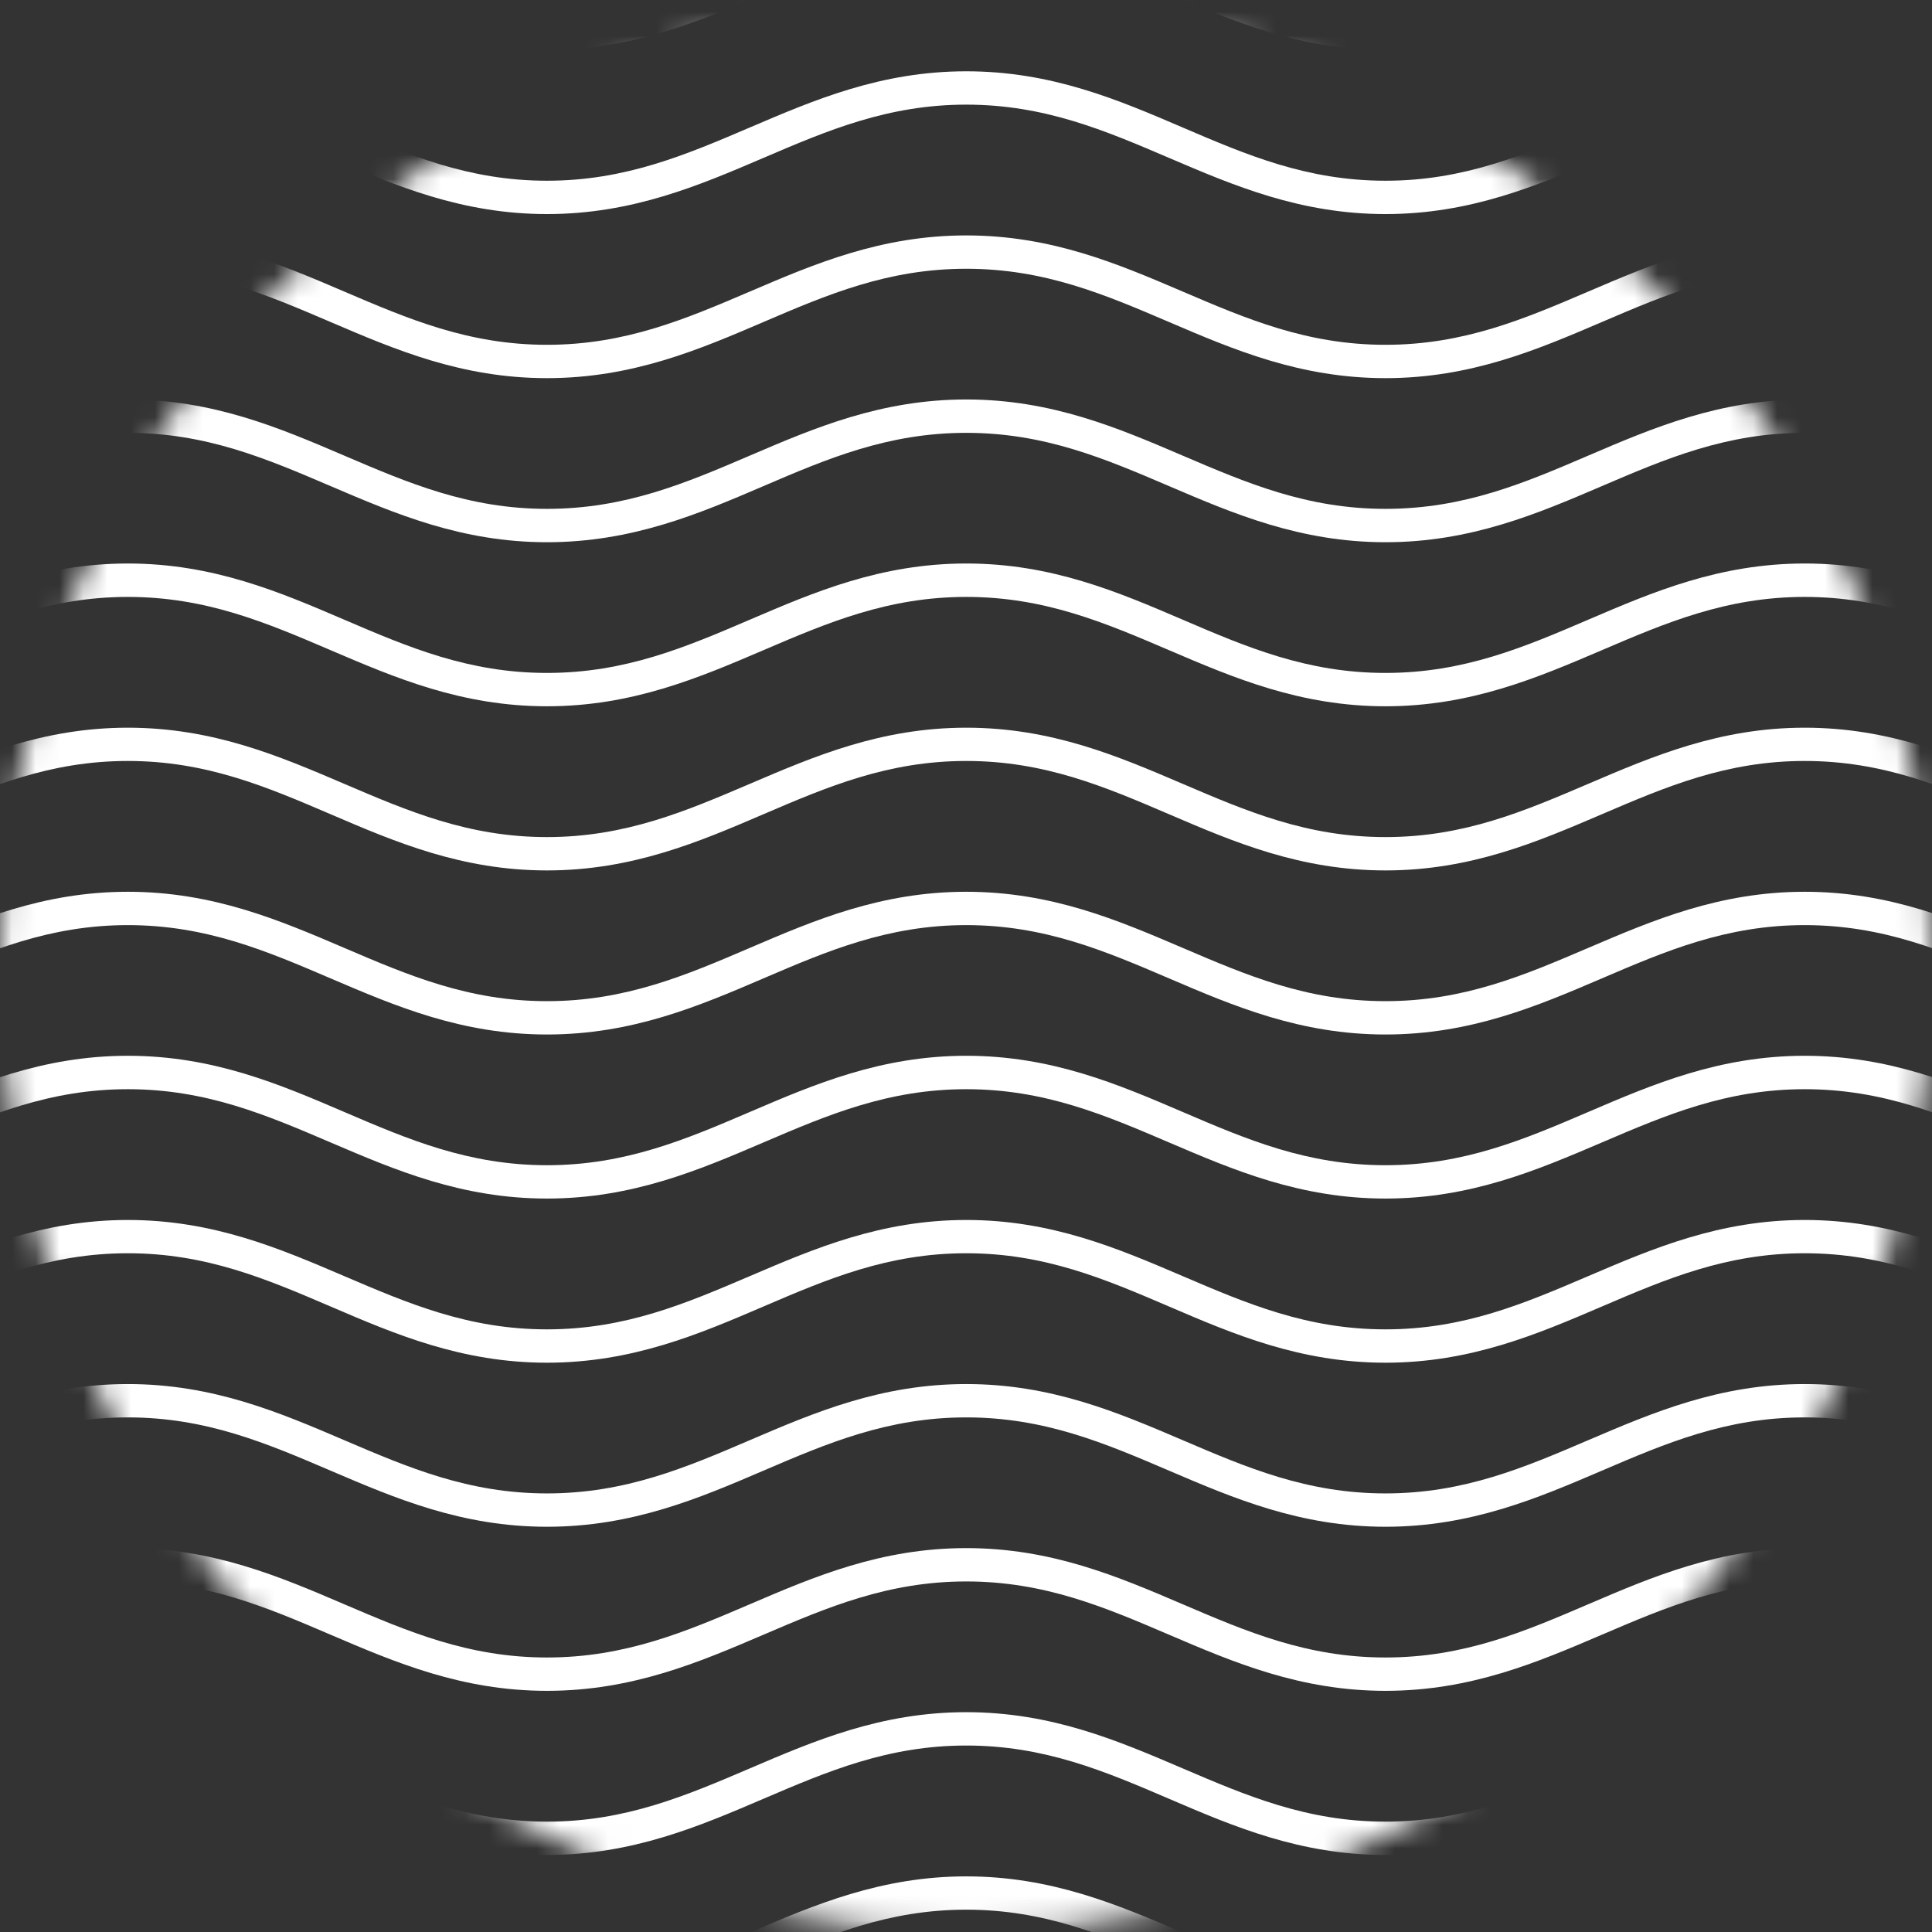 <svg width="81" height="81" viewBox="0 0 81 81" fill="none" xmlns="http://www.w3.org/2000/svg">
<rect x="0" y="0" width="81" height="81" fill="#333333" stroke="none"/>
<mask id="mask0_432_16875" style="mask-type:alpha" maskUnits="userSpaceOnUse" x="0" y="0" width="81" height="81">
<circle cx="40.5" cy="40.5" r="40.5" fill="#C4C4C4"/>
</mask>
<g mask="url(#mask0_432_16875)">
<path d="M93.239 84.65C89.662 84.65 86.871 83.456 84.176 82.301C81.48 81.146 78.95 80.064 75.661 80.064C72.373 80.064 69.837 81.149 67.15 82.301C64.463 83.453 61.661 84.65 58.087 84.65C54.514 84.65 51.72 83.456 49.022 82.301C46.323 81.146 43.798 80.064 40.51 80.064C37.222 80.064 34.683 81.149 31.998 82.301C29.314 83.453 26.509 84.65 22.933 84.65C19.357 84.65 16.569 83.456 13.87 82.301C11.172 81.146 8.647 80.064 5.359 80.064C2.07 80.064 -0.469 81.149 -3.156 82.301C-5.843 83.453 -8.642 84.65 -12.218 84.65C-13.829 84.644 -15.43 84.405 -16.972 83.939L-16.578 82.603C-15.164 83.029 -13.695 83.248 -12.218 83.254C-8.93 83.254 -6.391 82.166 -3.704 81.017C-1.017 79.868 1.782 78.668 5.359 78.668C8.935 78.668 11.723 79.862 14.421 81.017C17.12 82.172 19.645 83.254 22.933 83.254C26.221 83.254 28.76 82.166 31.448 81.017C34.135 79.868 36.934 78.668 40.51 78.668C44.087 78.668 46.874 79.862 49.573 81.017C52.271 82.172 54.796 83.254 58.087 83.254C61.378 83.254 63.912 82.166 66.599 81.017C69.286 79.868 72.088 78.668 75.661 78.668C79.235 78.668 82.026 79.862 84.724 81.017C87.422 82.172 89.95 83.254 93.239 83.254C94.715 83.248 96.184 83.029 97.598 82.603L97.992 83.942C96.45 84.406 94.849 84.645 93.239 84.65Z" fill="white"/>
<path d="M93.239 77.771C89.662 77.771 86.871 76.577 84.176 75.419C81.48 74.261 78.95 73.182 75.661 73.182C72.373 73.182 69.837 74.27 67.15 75.419C64.463 76.568 61.661 77.771 58.087 77.771C54.514 77.771 51.72 76.577 49.022 75.419C46.323 74.261 43.798 73.182 40.51 73.182C37.222 73.182 34.683 74.27 31.998 75.419C29.314 76.568 26.509 77.771 22.933 77.771C19.357 77.771 16.569 76.577 13.87 75.419C11.172 74.261 8.647 73.182 5.359 73.182C2.07 73.182 -0.469 74.27 -3.156 75.419C-5.843 76.568 -8.642 77.771 -12.218 77.771C-13.829 77.765 -15.43 77.526 -16.972 77.06L-16.578 75.718C-15.164 76.145 -13.695 76.366 -12.218 76.373C-8.93 76.373 -6.391 75.285 -3.704 74.136C-1.017 72.986 1.782 71.784 5.359 71.784C8.935 71.784 11.723 72.981 14.421 74.136C17.12 75.29 19.645 76.373 22.933 76.373C26.221 76.373 28.76 75.285 31.448 74.136C34.135 72.986 36.934 71.784 40.51 71.784C44.087 71.784 46.874 72.981 49.573 74.136C52.271 75.29 54.796 76.373 58.087 76.373C61.378 76.373 63.912 75.285 66.599 74.136C69.286 72.986 72.088 71.784 75.661 71.784C79.235 71.784 82.026 72.981 84.724 74.136C87.422 75.29 89.95 76.373 93.239 76.373C94.716 76.366 96.184 76.145 97.598 75.718L97.992 77.06C96.45 77.526 94.849 77.765 93.239 77.771Z" fill="white"/>
<path d="M93.239 70.889C89.662 70.889 86.871 69.695 84.176 68.54C81.48 67.385 78.95 66.303 75.661 66.303C72.373 66.303 69.837 67.391 67.15 68.54C64.463 69.69 61.661 70.889 58.087 70.889C54.514 70.889 51.72 69.695 49.022 68.54C46.323 67.385 43.798 66.303 40.51 66.303C37.222 66.303 34.683 67.391 31.998 68.54C29.314 69.69 26.509 70.889 22.933 70.889C19.357 70.889 16.569 69.695 13.87 68.54C11.172 67.385 8.647 66.303 5.359 66.303C2.07 66.303 -0.469 67.391 -3.156 68.54C-5.843 69.69 -8.642 70.889 -12.218 70.889C-13.829 70.883 -15.43 70.645 -16.972 70.182L-16.578 68.84C-15.164 69.266 -13.695 69.485 -12.218 69.491C-8.93 69.491 -6.391 68.406 -3.704 67.254C-1.017 66.102 1.782 64.905 5.359 64.905C8.935 64.905 11.723 66.099 14.421 67.254C17.12 68.409 19.645 69.491 22.933 69.491C26.221 69.491 28.76 68.406 31.448 67.254C34.135 66.102 36.934 64.905 40.51 64.905C44.087 64.905 46.874 66.099 49.573 67.254C52.271 68.409 54.796 69.491 58.087 69.491C61.378 69.491 63.912 68.406 66.599 67.254C69.286 66.102 72.088 64.905 75.661 64.905C79.235 64.905 82.026 66.099 84.724 67.254C87.422 68.409 89.95 69.491 93.239 69.491C94.715 69.485 96.184 69.266 97.598 68.84L97.992 70.182C96.45 70.645 94.849 70.883 93.239 70.889Z" fill="white"/>
<path d="M93.239 64.01C89.662 64.01 86.871 62.816 84.176 61.662C81.48 60.507 78.95 59.425 75.661 59.425C72.373 59.425 69.837 60.51 67.15 61.662C64.463 62.814 61.661 64.01 58.087 64.01C54.514 64.01 51.72 62.816 49.022 61.662C46.323 60.507 43.798 59.425 40.51 59.425C37.222 59.425 34.683 60.51 31.998 61.662C29.314 62.814 26.509 64.01 22.933 64.01C19.357 64.01 16.569 62.816 13.87 61.662C11.172 60.507 8.647 59.425 5.359 59.425C2.07 59.425 -0.469 60.51 -3.156 61.662C-5.843 62.814 -8.642 64.01 -12.218 64.01C-13.829 64.005 -15.43 63.766 -16.972 63.3L-16.578 61.961C-15.164 62.387 -13.695 62.606 -12.218 62.612C-8.93 62.612 -6.391 61.525 -3.704 60.375C-1.017 59.226 1.782 58.027 5.359 58.027C8.935 58.027 11.723 59.221 14.421 60.375C17.12 61.53 19.645 62.612 22.933 62.612C26.221 62.612 28.76 61.528 31.448 60.375C34.135 59.223 36.934 58.027 40.51 58.027C44.087 58.027 46.874 59.221 49.573 60.375C52.271 61.53 54.796 62.612 58.087 62.612C61.378 62.612 63.912 61.525 66.599 60.375C69.286 59.226 72.088 58.027 75.661 58.027C79.235 58.027 82.026 59.221 84.724 60.375C87.422 61.53 89.95 62.612 93.239 62.612C94.715 62.606 96.184 62.387 97.598 61.961L97.992 63.3C96.45 63.766 94.849 64.005 93.239 64.01Z" fill="white"/>
<path d="M93.239 57.132C89.662 57.132 86.871 55.938 84.176 54.78C81.48 53.623 78.95 52.543 75.661 52.543C72.373 52.543 69.837 53.628 67.15 54.78C64.463 55.932 61.661 57.132 58.087 57.132C54.514 57.132 51.72 55.938 49.022 54.78C46.323 53.623 43.798 52.543 40.51 52.543C37.222 52.543 34.683 53.628 31.998 54.78C29.314 55.932 26.509 57.132 22.933 57.132C19.357 57.132 16.569 55.938 13.87 54.78C11.172 53.623 8.647 52.543 5.359 52.543C2.07 52.543 -0.469 53.628 -3.156 54.78C-5.843 55.932 -8.642 57.132 -12.218 57.132C-13.829 57.126 -15.43 56.887 -16.972 56.422L-16.578 55.079C-15.164 55.507 -13.695 55.727 -12.218 55.734C-8.93 55.734 -6.391 54.646 -3.704 53.497C-1.017 52.347 1.782 51.148 5.359 51.148C8.935 51.148 11.723 52.342 14.421 53.497C17.12 54.652 19.645 55.734 22.933 55.734C26.221 55.734 28.76 54.646 31.448 53.497C34.135 52.347 36.934 51.148 40.51 51.148C44.087 51.148 46.874 52.342 49.573 53.497C52.271 54.652 54.796 55.734 58.087 55.734C61.378 55.734 63.912 54.646 66.599 53.497C69.286 52.347 72.088 51.148 75.661 51.148C79.235 51.148 82.026 52.342 84.724 53.497C87.422 54.652 89.95 55.734 93.239 55.734C94.716 55.727 96.184 55.507 97.598 55.079L97.992 56.422C96.45 56.887 94.849 57.126 93.239 57.132Z" fill="white"/>
<path d="M93.239 50.25C89.662 50.25 86.871 49.056 84.176 47.902C81.48 46.747 78.95 45.665 75.661 45.665C72.373 45.665 69.837 46.752 67.15 47.902C64.463 49.051 61.661 50.25 58.087 50.25C54.514 50.25 51.72 49.056 49.022 47.902C46.323 46.747 43.798 45.665 40.51 45.665C37.222 45.665 34.683 46.752 31.998 47.902C29.314 49.051 26.509 50.25 22.933 50.25C19.357 50.25 16.569 49.056 13.87 47.902C11.172 46.747 8.647 45.665 5.359 45.665C2.07 45.665 -0.469 46.752 -3.156 47.902C-5.843 49.051 -8.642 50.25 -12.218 50.25C-13.829 50.244 -15.43 50.006 -16.972 49.543L-16.578 48.201C-15.164 48.627 -13.695 48.846 -12.218 48.852C-8.93 48.852 -6.391 47.767 -3.704 46.615C-1.017 45.463 1.782 44.264 5.359 44.264C8.935 44.264 11.723 45.458 14.421 46.615C17.12 47.773 19.645 48.852 22.933 48.852C26.221 48.852 28.76 47.767 31.448 46.615C34.135 45.463 36.934 44.264 40.51 44.264C44.087 44.264 46.874 45.458 49.573 46.615C52.271 47.773 54.796 48.852 58.087 48.852C61.378 48.852 63.912 47.767 66.599 46.615C69.286 45.463 72.088 44.264 75.661 44.264C79.235 44.264 82.026 45.458 84.724 46.615C87.422 47.773 89.95 48.852 93.239 48.852C94.715 48.849 96.183 48.633 97.598 48.209L97.992 49.551C96.449 50.011 94.848 50.247 93.239 50.25Z" fill="white"/>
<path d="M93.239 43.372C89.662 43.372 86.871 42.178 84.176 41.023C81.48 39.868 78.95 38.786 75.661 38.786C72.373 38.786 69.837 39.871 67.15 41.023C64.463 42.175 61.661 43.372 58.087 43.372C54.514 43.372 51.72 42.178 49.022 41.023C46.323 39.868 43.798 38.786 40.51 38.786C37.222 38.786 34.683 39.871 31.998 41.023C29.314 42.175 26.509 43.372 22.933 43.372C19.357 43.372 16.569 42.178 13.87 41.023C11.172 39.868 8.647 38.786 5.359 38.786C2.07 38.786 -0.469 39.871 -3.156 41.023C-5.843 42.175 -8.642 43.372 -12.218 43.372C-13.829 43.366 -15.43 43.127 -16.972 42.664L-16.578 41.322C-15.164 41.748 -13.695 41.968 -12.218 41.974C-8.93 41.974 -6.391 40.886 -3.704 39.736C-1.017 38.587 1.782 37.388 5.359 37.388C8.935 37.388 11.723 38.582 14.421 39.736C17.12 40.891 19.645 41.974 22.933 41.974C26.221 41.974 28.76 40.889 31.448 39.736C34.135 38.584 36.934 37.388 40.51 37.388C44.087 37.388 46.874 38.582 49.573 39.736C52.271 40.891 54.796 41.974 58.087 41.974C61.378 41.974 63.912 40.886 66.599 39.736C69.286 38.587 72.088 37.388 75.661 37.388C79.235 37.388 82.026 38.582 84.724 39.736C87.422 40.891 89.95 41.974 93.239 41.974C94.715 41.968 96.184 41.748 97.598 41.322L97.992 42.664C96.45 43.127 94.849 43.366 93.239 43.372Z" fill="white"/>
<path d="M93.239 36.493C89.662 36.493 86.871 35.299 84.176 34.141C81.48 32.984 78.95 31.904 75.661 31.904C72.373 31.904 69.837 32.989 67.15 34.141C64.463 35.293 61.661 36.493 58.087 36.493C54.514 36.493 51.72 35.299 49.022 34.141C46.323 32.984 43.798 31.904 40.51 31.904C37.222 31.904 34.683 32.989 31.998 34.141C29.314 35.293 26.509 36.493 22.933 36.493C19.357 36.493 16.569 35.299 13.87 34.141C11.172 32.984 8.647 31.904 5.359 31.904C2.07 31.904 -0.469 32.989 -3.156 34.141C-5.843 35.293 -8.642 36.493 -12.218 36.493C-13.829 36.487 -15.43 36.248 -16.972 35.783L-16.578 34.441C-15.164 34.868 -13.695 35.088 -12.218 35.095C-8.93 35.095 -6.391 34.007 -3.704 32.858C-1.017 31.709 1.782 30.509 5.359 30.509C8.935 30.509 11.723 31.703 14.421 32.858C17.12 34.013 19.645 35.095 22.933 35.095C26.221 35.095 28.76 34.007 31.448 32.858C34.135 31.709 36.934 30.509 40.51 30.509C44.087 30.509 46.874 31.703 49.573 32.858C52.271 34.013 54.796 35.095 58.087 35.095C61.378 35.095 63.912 34.007 66.599 32.858C69.286 31.709 72.088 30.509 75.661 30.509C79.235 30.509 82.026 31.703 84.724 32.858C87.422 34.013 89.95 35.095 93.239 35.095C94.716 35.088 96.184 34.868 97.598 34.441L97.992 35.783C96.45 36.248 94.849 36.487 93.239 36.493Z" fill="white"/>
<path d="M93.239 29.611C89.662 29.611 86.871 28.418 84.176 27.263C81.48 26.108 78.95 25.026 75.661 25.026C72.373 25.026 69.837 26.113 67.15 27.263C64.463 28.412 61.661 29.611 58.087 29.611C54.514 29.611 51.72 28.418 49.022 27.263C46.323 26.108 43.798 25.026 40.51 25.026C37.222 25.026 34.683 26.113 31.998 27.263C29.314 28.412 26.509 29.611 22.933 29.611C19.357 29.611 16.569 28.418 13.87 27.263C11.172 26.108 8.647 25.026 5.359 25.026C2.07 25.026 -0.469 26.113 -3.156 27.263C-5.843 28.412 -8.642 29.611 -12.218 29.611C-13.829 29.605 -15.43 29.367 -16.972 28.904L-16.578 27.562C-15.164 27.988 -13.695 28.207 -12.218 28.213C-8.93 28.213 -6.391 27.128 -3.704 25.976C-1.017 24.824 1.782 23.625 5.359 23.625C8.935 23.625 11.723 24.819 14.421 25.976C17.12 27.134 19.645 28.213 22.933 28.213C26.221 28.213 28.76 27.128 31.448 25.976C34.135 24.824 36.934 23.625 40.51 23.625C44.087 23.625 46.874 24.819 49.573 25.976C52.271 27.134 54.796 28.213 58.087 28.213C61.378 28.213 63.912 27.128 66.599 25.976C69.286 24.824 72.088 23.625 75.661 23.625C79.235 23.625 82.026 24.819 84.724 25.976C87.422 27.134 89.95 28.213 93.239 28.213C94.715 28.207 96.184 27.988 97.598 27.562L97.992 28.904C96.45 29.367 94.849 29.605 93.239 29.611Z" fill="white"/>
<path d="M93.239 22.733C89.662 22.733 86.871 21.538 84.176 20.384C81.48 19.229 78.95 18.147 75.661 18.147C72.373 18.147 69.837 19.232 67.15 20.384C64.463 21.536 61.661 22.733 58.087 22.733C54.514 22.733 51.72 21.538 49.022 20.384C46.323 19.229 43.798 18.147 40.51 18.147C37.222 18.147 34.683 19.232 31.998 20.384C29.314 21.536 26.509 22.733 22.933 22.733C19.357 22.733 16.569 21.538 13.87 20.384C11.172 19.229 8.647 18.147 5.359 18.147C2.07 18.147 -0.469 19.232 -3.156 20.384C-5.843 21.536 -8.642 22.733 -12.218 22.733C-13.829 22.726 -15.43 22.488 -16.972 22.025L-16.578 20.683C-15.164 21.109 -13.695 21.328 -12.218 21.334C-8.93 21.334 -6.391 20.249 -3.704 19.097C-1.017 17.945 1.782 16.748 5.359 16.748C8.935 16.748 11.723 17.942 14.421 19.097C17.12 20.252 19.645 21.334 22.933 21.334C26.221 21.334 28.76 20.249 31.448 19.097C34.135 17.945 36.934 16.748 40.51 16.748C44.087 16.748 46.874 17.942 49.573 19.097C52.271 20.252 54.796 21.334 58.087 21.334C61.378 21.334 63.912 20.249 66.599 19.097C69.286 17.945 72.088 16.748 75.661 16.748C79.235 16.748 82.026 17.942 84.724 19.097C87.422 20.252 89.95 21.334 93.239 21.334C94.715 21.328 96.184 21.109 97.598 20.683L97.992 22.025C96.45 22.488 94.849 22.726 93.239 22.733Z" fill="white"/>
<path d="M93.239 15.854C89.662 15.854 86.871 14.66 84.176 13.505C81.48 12.35 78.95 11.268 75.661 11.268C72.373 11.268 69.837 12.353 67.15 13.505C64.463 14.657 61.661 15.854 58.087 15.854C54.514 15.854 51.72 14.66 49.022 13.505C46.323 12.35 43.798 11.268 40.51 11.268C37.222 11.268 34.683 12.353 31.998 13.505C29.314 14.657 26.509 15.854 22.933 15.854C19.357 15.854 16.569 14.66 13.87 13.505C11.172 12.35 8.647 11.268 5.359 11.268C2.07 11.268 -0.469 12.353 -3.156 13.505C-5.843 14.657 -8.642 15.854 -12.218 15.854C-13.829 15.848 -15.43 15.609 -16.972 15.144L-16.578 13.815C-15.163 14.238 -13.695 14.453 -12.218 14.456C-8.93 14.456 -6.391 13.368 -3.704 12.219C-1.017 11.069 1.782 9.87 5.359 9.87C8.935 9.87 11.723 11.064 14.421 12.219C17.12 13.373 19.645 14.456 22.933 14.456C26.221 14.456 28.76 13.368 31.448 12.219C34.135 11.069 36.934 9.87 40.51 9.87C44.087 9.87 46.874 11.064 49.573 12.219C52.271 13.373 54.796 14.456 58.087 14.456C61.378 14.456 63.912 13.368 66.599 12.219C69.286 11.069 72.088 9.87 75.661 9.87C79.235 9.87 82.026 11.064 84.724 12.219C87.422 13.373 89.95 14.456 93.239 14.456C94.715 14.453 96.183 14.238 97.598 13.815L97.992 15.158C96.45 15.618 94.848 15.852 93.239 15.854Z" fill="white"/>
<path d="M93.239 8.975C89.662 8.975 86.871 7.778 84.176 6.624C81.48 5.469 78.95 4.387 75.661 4.387C72.373 4.387 69.837 5.474 67.15 6.624C64.463 7.773 61.661 8.975 58.087 8.975C54.514 8.975 51.72 7.778 49.022 6.624C46.323 5.469 43.798 4.387 40.51 4.387C37.222 4.387 34.683 5.474 31.998 6.624C29.314 7.773 26.509 8.975 22.933 8.975C19.357 8.975 16.569 7.778 13.87 6.624C11.172 5.469 8.647 4.387 5.359 4.387C2.07 4.387 -0.469 5.474 -3.156 6.624C-5.843 7.773 -8.642 8.975 -12.218 8.975C-13.829 8.97 -15.43 8.73 -16.972 8.265L-16.578 6.923C-15.164 7.35 -13.695 7.57 -12.218 7.577C-8.93 7.577 -6.391 6.489 -3.704 5.34C-1.017 4.191 1.782 2.989 5.359 2.989C8.935 2.989 11.723 4.183 14.421 5.34C17.12 6.498 19.645 7.577 22.933 7.577C26.221 7.577 28.76 6.489 31.448 5.34C34.135 4.191 36.934 2.989 40.51 2.989C44.087 2.989 46.874 4.183 49.573 5.34C52.271 6.498 54.796 7.577 58.087 7.577C61.378 7.577 63.912 6.489 66.599 5.34C69.286 4.191 72.088 2.989 75.661 2.989C79.235 2.989 82.026 4.183 84.724 5.34C87.422 6.498 89.95 7.577 93.239 7.577C94.716 7.57 96.184 7.35 97.598 6.923L97.992 8.265C96.45 8.73 94.849 8.969 93.239 8.975Z" fill="white"/>
<path d="M93.239 2.094C89.662 2.094 86.871 0.9 84.176 -0.255C81.48 -1.41 78.95 -2.492 75.661 -2.492C72.373 -2.492 69.837 -1.404 67.15 -0.255C64.463 0.894 61.661 2.094 58.087 2.094C54.514 2.094 51.72 0.9 49.022 -0.255C46.323 -1.41 43.798 -2.492 40.51 -2.492C37.222 -2.492 34.683 -1.404 31.998 -0.255C29.314 0.894 26.509 2.094 22.933 2.094C19.357 2.094 16.569 0.9 13.87 -0.255C11.172 -1.41 8.647 -2.492 5.359 -2.492C2.07 -2.492 -0.469 -1.404 -3.156 -0.255C-5.843 0.894 -8.642 2.094 -12.218 2.094C-13.829 2.088 -15.43 1.849 -16.972 1.387L-16.578 0.044C-15.164 0.471 -13.695 0.69 -12.218 0.696C-8.93 0.696 -6.391 -0.389 -3.704 -1.541C-1.017 -2.693 1.782 -3.89 5.359 -3.89C8.935 -3.89 11.723 -2.682 14.421 -1.541C17.12 -0.4 19.645 0.696 22.933 0.696C26.221 0.696 28.76 -0.389 31.448 -1.541C34.135 -2.693 36.934 -3.89 40.51 -3.89C44.087 -3.89 46.874 -2.696 49.573 -1.541C52.271 -0.386 54.796 0.696 58.087 0.696C61.378 0.696 63.912 -0.389 66.599 -1.541C69.286 -2.693 72.088 -3.89 75.661 -3.89C79.235 -3.89 82.026 -2.696 84.724 -1.541C87.422 -0.386 89.95 0.696 93.239 0.696C94.715 0.69 96.184 0.471 97.598 0.044L97.992 1.387C96.45 1.85 94.849 2.088 93.239 2.094Z" fill="white"/>
</g>
</svg>
